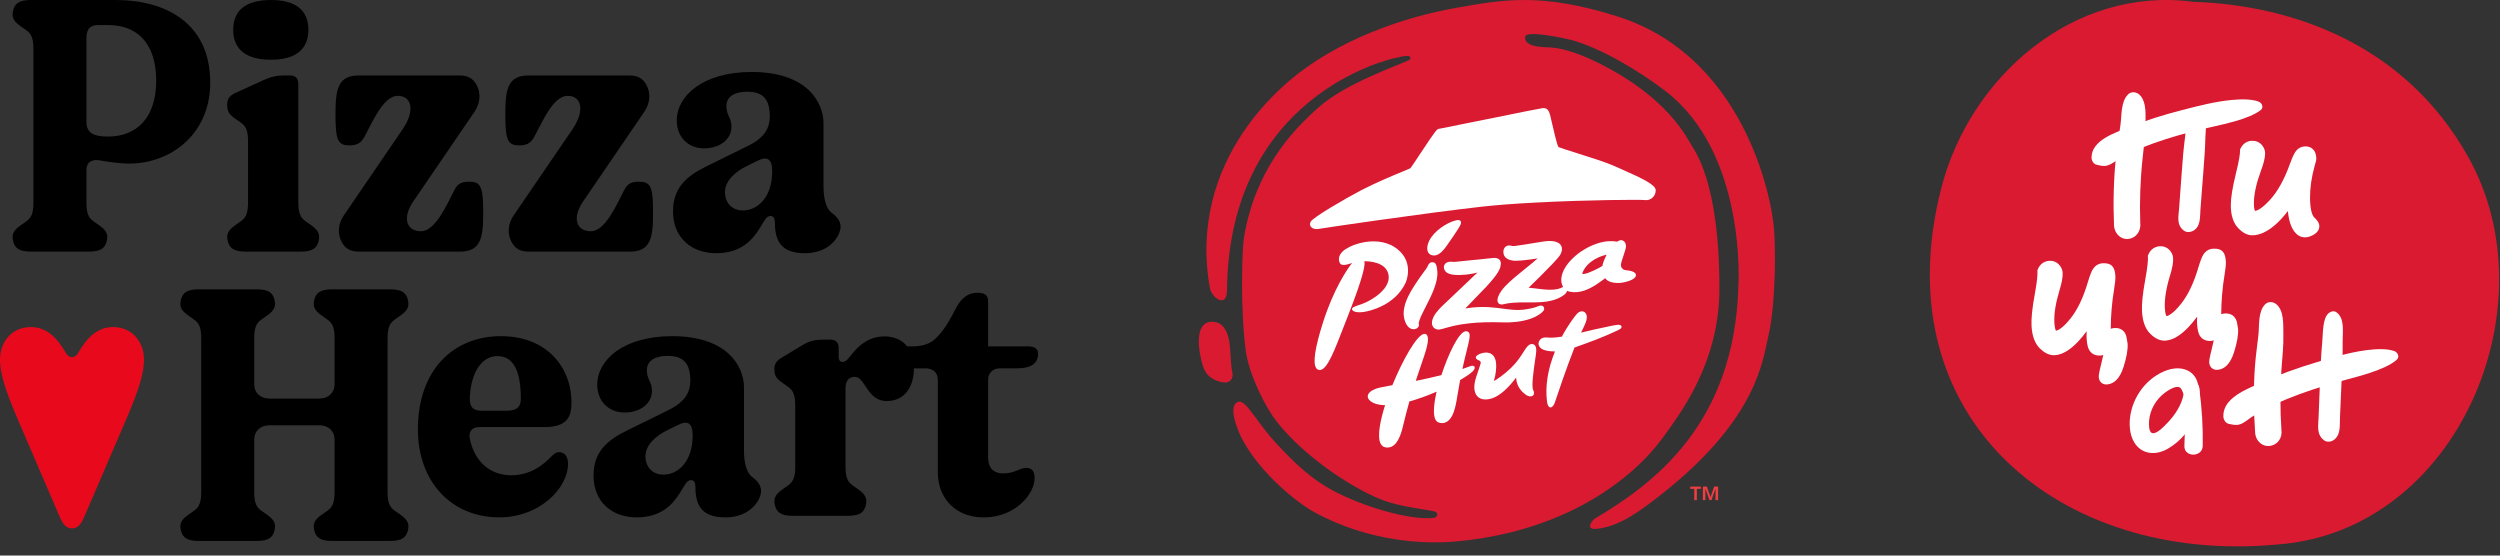 <?xml version="1.0" encoding="UTF-8"?> <svg xmlns="http://www.w3.org/2000/svg" width="171" height="38" viewBox="0 0 171 38" fill="none"><rect x="0" y="0" width="171" height="38" fill="#333333" stroke="none"/><path d="M21.271 15.396L20.897 15.131C20.522 14.866 20.405 14.534 20.405 13.805V5.759C20.405 5.362 20.219 5.162 19.844 5.162H19.377C18.909 5.162 18.465 5.273 18.043 5.472L16.101 6.356C15.681 6.555 15.54 6.776 15.54 7.174C15.54 7.616 15.657 7.815 16.101 8.124L16.476 8.39C16.851 8.655 16.967 8.986 16.967 9.716V13.805C16.967 14.534 16.851 14.866 16.476 15.131L16.101 15.396C15.493 15.816 15.493 16.125 15.587 16.524C15.704 16.943 15.961 17.209 16.78 17.209H20.592C21.411 17.209 21.668 16.943 21.785 16.524C21.879 16.126 21.879 15.817 21.271 15.396Z" fill="black"></path><path d="M32.256 12.435C31.578 12.391 31.297 12.567 31.087 12.988C30.548 14.026 29.777 15.817 28.794 15.817C27.811 15.817 27.485 14.911 28.28 13.761L32.444 7.661C32.864 7.042 32.864 6.445 32.678 5.98C32.467 5.494 32.163 5.162 31.438 5.162H24.538C23.135 5.162 22.948 6.069 22.948 7.771C22.948 9.362 23.042 9.893 23.743 9.937C24.421 9.981 24.679 9.782 24.913 9.384C25.474 8.346 26.222 6.555 27.205 6.555C28.188 6.555 28.398 7.594 27.532 8.854L23.532 14.711C23.112 15.308 23.112 15.927 23.298 16.392C23.509 16.878 23.813 17.21 24.538 17.21H31.462C32.865 17.21 33.052 16.303 33.052 14.601C33.051 13.009 32.958 12.479 32.256 12.435Z" fill="black"></path><path d="M43.873 12.435C43.195 12.391 42.914 12.567 42.704 12.988C42.165 14.026 41.394 15.817 40.411 15.817C39.428 15.817 39.102 14.911 39.897 13.761L44.061 7.661C44.482 7.042 44.482 6.445 44.295 5.98C44.084 5.494 43.78 5.162 43.055 5.162H36.155C34.752 5.162 34.565 6.069 34.565 7.771C34.565 9.362 34.659 9.893 35.36 9.937C36.038 9.981 36.296 9.782 36.53 9.384C37.091 8.346 37.839 6.555 38.822 6.555C39.805 6.555 40.015 7.594 39.15 8.854L35.149 14.711C34.729 15.308 34.729 15.927 34.916 16.392C35.126 16.878 35.43 17.21 36.155 17.21H43.079C44.483 17.21 44.669 16.303 44.669 14.601C44.669 13.009 44.575 12.479 43.873 12.435Z" fill="black"></path><path d="M18.536 4.086C20.198 4.086 21.093 3.389 21.093 2.043C21.093 0.673 20.198 0.001 18.536 0.001C16.848 0.001 15.952 0.673 15.952 2.043C15.952 3.388 16.848 4.086 18.536 4.086Z" fill="black"></path><path d="M7.923 0H2.099C1.28 0 1.023 0.263 0.906 0.681C0.812 1.077 0.812 1.384 1.421 1.802L1.795 2.065C2.17 2.329 2.287 2.658 2.287 3.384V13.824C2.287 14.549 2.17 14.879 1.795 15.143L1.421 15.407C0.812 15.824 0.812 16.132 0.906 16.528C1.023 16.945 1.281 17.209 2.099 17.209H6.099C6.918 17.209 7.175 16.945 7.292 16.528C7.386 16.132 7.386 15.824 6.778 15.407L6.403 15.143C6.029 14.88 5.912 14.55 5.912 13.824V11.627C5.912 11.055 6.333 10.88 6.824 10.968C7.198 11.034 8.04 11.187 8.858 11.187C11.618 11.187 14.379 9.231 14.379 5.648C14.379 1.516 11.245 0 7.923 0ZM7.385 9.341C6.473 9.341 5.912 9.143 5.912 8.33V2.593C5.912 1.868 6.286 1.714 6.731 1.714H7.409C9.304 1.714 10.684 2.879 10.684 5.516C10.683 8.11 9.303 9.341 7.385 9.341Z" fill="black"></path><path d="M56.911 14.574C56.42 14.22 56.327 13.357 56.327 12.715V8.42C56.327 7.048 55.251 4.923 51.414 4.923C48.069 4.923 46.291 6.561 46.291 8.243C46.291 9.372 47.063 10.147 48.163 10.147C49.239 10.147 50.034 9.527 50.034 8.664C50.034 8.066 49.684 7.867 49.684 7.269C49.684 6.472 50.456 6.273 51.11 6.273C52.139 6.273 52.654 6.737 52.654 7.955C52.654 8.708 52.35 9.394 51.181 9.969L48.304 11.386C46.901 12.072 46.035 12.891 46.035 14.463C46.035 16.256 47.298 17.319 48.982 17.319C50.666 17.319 51.462 16.434 51.977 15.592C52.304 15.061 52.421 14.774 52.702 14.774C52.866 14.774 53.006 14.862 53.006 15.282C53.006 16.765 53.708 17.319 55.064 17.319C56.257 17.319 57.053 16.721 57.38 15.991C57.659 15.371 57.402 14.929 56.911 14.574ZM50.805 14.397C50.174 14.397 49.589 13.976 49.589 13.135C49.589 12.382 50.267 11.741 51.156 11.32L51.834 10.988C52.325 10.744 52.817 10.7 52.817 11.719C52.817 13.512 51.811 14.397 50.805 14.397Z" fill="black"></path><path d="M51.472 32.644C50.98 32.29 50.888 31.427 50.888 30.785V26.49C50.888 25.117 49.812 22.993 45.975 22.993C42.63 22.993 40.852 24.631 40.852 26.313C40.852 27.442 41.624 28.216 42.724 28.216C43.8 28.216 44.596 27.597 44.596 26.734C44.596 26.136 44.245 25.937 44.245 25.339C44.245 24.542 45.017 24.343 45.672 24.343C46.701 24.343 47.217 24.807 47.217 26.025C47.217 26.778 46.913 27.464 45.743 28.039L42.867 29.456C41.463 30.142 40.597 30.961 40.597 32.533C40.597 34.326 41.861 35.389 43.545 35.389C45.229 35.389 46.024 34.504 46.539 33.663C46.867 33.131 46.984 32.843 47.264 32.843C47.428 32.843 47.568 32.932 47.568 33.352C47.568 34.835 48.27 35.389 49.627 35.389C50.819 35.389 51.615 34.791 51.942 34.061C52.221 33.441 51.963 32.999 51.472 32.644ZM45.367 32.467C44.736 32.467 44.15 32.046 44.15 31.205C44.15 30.452 44.828 29.811 45.717 29.39L46.396 29.058C46.887 28.814 47.379 28.77 47.379 29.788C47.379 31.582 46.373 32.467 45.367 32.467Z" fill="black"></path><path d="M27.002 21.857L27.376 21.593C27.985 21.176 27.985 20.868 27.891 20.473C27.774 20.055 27.516 19.791 26.698 19.791H22.698C21.879 19.791 21.622 20.055 21.505 20.473C21.411 20.868 21.411 21.176 22.019 21.593L22.394 21.857C22.768 22.12 22.885 22.45 22.885 23.176V26.275C22.885 26.868 22.464 27.263 21.833 27.263H18.441C17.809 27.263 17.388 26.868 17.388 26.275V23.176C17.388 22.451 17.505 22.121 17.879 21.857L18.254 21.593C18.862 21.176 18.862 20.868 18.768 20.473C18.651 20.055 18.394 19.791 17.576 19.791H13.575C12.756 19.791 12.499 20.055 12.382 20.473C12.289 20.868 12.289 21.176 12.897 21.593L13.271 21.857C13.646 22.12 13.763 22.45 13.763 23.176V33.616C13.763 34.341 13.646 34.67 13.271 34.935L12.897 35.198C12.289 35.616 12.289 35.923 12.382 36.319C12.499 36.737 12.757 37 13.575 37H17.576C18.395 37 18.651 36.737 18.768 36.319C18.862 35.923 18.862 35.616 18.254 35.198L17.879 34.935C17.505 34.671 17.388 34.342 17.388 33.616V30.076C17.388 29.483 17.809 29.087 18.441 29.087H21.833C22.464 29.087 22.885 29.483 22.885 30.076V33.615C22.885 34.34 22.768 34.669 22.394 34.934L22.019 35.197C21.411 35.615 21.411 35.922 21.505 36.318C21.622 36.736 21.88 36.999 22.698 36.999H26.698C27.517 36.999 27.774 36.736 27.891 36.318C27.985 35.922 27.985 35.615 27.376 35.197L27.002 34.934C26.627 34.67 26.51 34.341 26.51 33.615V23.175C26.51 22.45 26.627 22.12 27.002 21.857Z" fill="black"></path><path d="M32.795 29.213H37.216C38.853 29.213 39.087 28.466 39.087 27.52C39.087 25.08 37.355 22.993 34.268 22.993C30.993 22.993 28.584 25.323 28.584 29.366C28.584 32.927 30.853 35.388 34.151 35.388C36.888 35.388 38.853 33.41 38.853 31.718C38.853 31.256 38.642 30.927 38.245 30.927C38.034 30.927 37.894 31.037 37.613 31.322C37.216 31.718 36.35 32.509 34.97 32.509C33.731 32.509 32.537 31.806 32.139 30.047C32.047 29.586 32.209 29.213 32.795 29.213ZM32.139 27.103C32.233 25.433 32.981 24.356 34.011 24.356C35.111 24.356 35.625 25.345 35.625 27.279C35.625 27.916 35.251 28.092 34.642 28.092H32.959C32.35 28.092 32.093 27.851 32.139 27.103Z" fill="black"></path><path d="M70.207 32.006C69.715 32.006 69.434 32.382 68.593 32.382C68.008 32.382 67.587 32.05 67.587 31.298V25.97C67.587 25.506 67.914 25.196 68.382 25.196H69.527C70.533 25.196 71.001 24.865 71.001 24.201C71.001 23.869 70.79 23.692 70.323 23.692H67.587V20.621C67.587 20.223 67.4 20.024 66.838 20.024C66.16 20.024 65.716 20.467 65.411 21.041C65.013 21.794 64.616 22.567 64.008 23.142C63.563 23.585 62.955 23.695 62.347 23.695H62.053C61.69 23.237 61.138 23.01 60.499 23.01C58.931 23.01 58.253 24.337 57.926 24.624C57.692 24.846 57.364 24.802 57.364 24.425V23.828C57.364 23.431 57.178 23.231 56.803 23.231H56.336C55.868 23.231 55.4 23.297 55.002 23.541L53.529 24.425C53.131 24.668 52.967 24.845 52.967 25.243C52.967 25.686 53.084 25.884 53.529 26.193L53.903 26.459C54.278 26.724 54.395 27.055 54.395 27.785V31.876C54.395 32.606 54.278 32.937 53.903 33.203L53.529 33.468C52.92 33.889 52.92 34.198 53.014 34.596C53.131 35.015 53.389 35.281 54.207 35.281H58.02C58.839 35.281 59.095 35.015 59.212 34.596C59.306 34.198 59.306 33.888 58.698 33.468L58.323 33.203C57.949 32.937 57.832 32.606 57.832 31.876V26.592C57.832 26.039 58.066 25.774 58.463 25.774C59.188 25.774 59.305 27.432 60.639 27.432C62.042 27.432 62.51 26.238 62.51 25.221C62.51 25.213 62.508 25.207 62.508 25.199H63.352C63.819 25.199 64.147 25.509 64.147 25.973V32.297C64.147 34.132 65.41 35.392 67.281 35.392C69.48 35.392 70.766 33.755 70.766 32.716C70.768 32.25 70.604 32.006 70.207 32.006Z" fill="black"></path><path d="M7.755 22.372C6.7 22.372 5.997 23.015 5.348 24.135C5.255 24.299 5.126 24.429 4.923 24.429C4.72 24.429 4.59 24.3 4.498 24.135C3.85 23.015 3.147 22.372 2.091 22.372C0.851 22.372 0 23.345 0 24.594C0 25.457 0.278 26.503 1.241 28.742L4.11 35.406C4.332 35.92 4.572 36.14 4.924 36.14C5.275 36.14 5.516 35.919 5.738 35.406L8.607 28.742C9.57 26.503 9.847 25.457 9.847 24.594C9.846 23.344 8.994 22.372 7.755 22.372Z" fill="#E9091C"></path><path d="M110.617 1.119C119.942 4.059 121.25 14.915 121.25 14.915C121.508 16.324 121.481 20.822 120.942 23.05C120.573 24.582 120.234 28.646 113.592 33.853C112.303 34.861 110.798 36.012 109.255 36.166C109.062 36.185 108.87 36.2 108.774 36.058C108.681 35.915 108.966 35.546 109.047 35.5C113.072 33.106 118.672 29.05 118.91 19.471C118.91 19.471 119.468 10.466 113.9 6.214C112.11 4.848 109.52 3.297 107.5 2.739C107.204 2.658 104.398 2.031 104.325 2.504C104.217 3.178 105.36 3.224 105.93 3.239C107.277 3.278 108.92 4.105 109.29 4.286C114.1 6.653 115.378 9.427 115.801 10.101C117.667 13.072 117.594 18.763 117.606 19.583C117.667 24.728 114.958 28.246 113.75 29.92C111.683 32.767 107.027 36.404 99.449 37.047C97.675 37.197 93.781 37.147 89.925 35.046C88.693 34.376 86.215 32.371 84.98 30.062C84.622 29.389 83.925 27.642 84.745 27.476C85.241 27.376 85.957 28.884 87.3 30.331C88.516 31.648 89.759 32.871 91.568 33.757C93.973 34.938 96.886 35.608 98.091 35.415C98.356 35.373 98.387 35.05 98.126 34.988C97.379 34.811 95.913 34.684 94.704 34.253C92.807 33.579 89.32 31.386 87.304 28.808C86.55 27.845 85.426 25.617 85.207 23.97C84.829 21.107 84.957 17.035 85.087 16.243C85.861 11.64 88.339 8.977 90.225 7.315C92.088 5.683 95.509 4.525 96.39 4.105C96.544 4.032 96.455 3.851 96.359 3.836C96.198 3.809 95.997 3.84 95.824 3.882C95.701 3.917 95.562 3.943 95.42 3.97C95.035 4.047 84.041 6.53 83.925 19.887C83.918 21.088 82.875 20.403 82.748 19.668C82.394 17.64 82.447 15.773 82.905 13.83C83.756 10.251 85.98 7.411 88.185 5.529C91.41 2.777 95.901 1.184 99.642 0.53C102.824 -0.028 105.414 -0.521 110.617 1.119ZM83.625 26.148C84.206 26.256 84.352 25.779 84.306 25.563C84.214 25.121 84.187 24.674 84.152 24.066C84.121 23.505 84.06 22.839 83.698 22.381C83.513 22.146 83.252 22.015 82.948 22.008C81.585 21.977 82.032 24.17 82.236 24.901C82.328 25.221 82.467 25.536 82.728 25.752C82.975 25.964 83.298 26.091 83.625 26.148Z" fill="#DA1A31"></path><path d="M110.871 11.556C110.69 11.475 110.525 11.402 110.394 11.344C109.913 11.124 108.728 10.747 107.777 10.447C107.246 10.282 106.704 10.108 106.6 10.062C106.496 9.901 106.265 8.892 106.153 8.404C106.096 8.15 106.049 7.953 106.026 7.865C105.942 7.557 105.834 7.38 105.538 7.395H105.514C105.411 7.403 103.998 7.688 101.685 8.157C100.131 8.473 98.522 8.796 98.422 8.812C98.295 8.823 98.218 8.889 97.206 10.42C96.902 10.878 96.525 11.452 96.467 11.509C96.429 11.529 96.217 11.617 95.99 11.713C95.347 11.979 94.15 12.471 93.127 13.002C91.995 13.595 89.817 14.861 89.652 15.161C89.59 15.273 89.59 15.392 89.648 15.485C89.725 15.612 89.898 15.681 90.11 15.669C90.156 15.665 90.202 15.662 90.248 15.65C90.464 15.604 97.356 14.588 101.308 14.142C102.293 14.03 103.54 13.934 105.014 13.857C108.632 13.664 112.28 13.649 112.491 13.684C112.707 13.718 112.922 13.645 113.069 13.483C113.192 13.353 113.253 13.183 113.25 13.002C113.23 12.652 112.468 12.256 110.871 11.556Z" fill="white"></path><path d="M98.314 18.567C98.287 18.217 98.233 18.048 98.122 17.974C98.064 17.94 97.991 17.924 97.925 17.936C97.921 17.936 97.914 17.936 97.91 17.94C97.741 17.978 97.679 18.144 97.633 18.252C97.621 18.282 97.606 18.309 97.517 18.429C96.251 20.13 96.09 20.711 96.02 21.246C95.966 21.673 96.113 22.165 96.359 22.389C96.475 22.492 96.625 22.539 96.771 22.512C96.882 22.492 96.975 22.431 97.021 22.346C97.063 22.273 97.067 22.188 97.036 22.104C97.086 21.834 97.283 21.446 97.514 20.992C97.898 20.245 98.372 19.31 98.314 18.567Z" fill="white"></path><path d="M98.16 17.47C98.168 17.47 98.175 17.47 98.183 17.466C98.518 17.409 98.795 17.028 98.945 16.824C99.245 16.412 99.607 15.862 99.776 15.596C99.811 15.539 99.895 15.388 99.911 15.338C99.945 15.238 99.942 15.165 99.895 15.111C99.842 15.05 99.742 15.034 99.584 15.073C99.191 15.161 98.395 15.55 97.913 16.212C97.698 16.512 97.59 16.855 97.633 17.105C97.675 17.359 97.887 17.505 98.16 17.47Z" fill="white"></path><path d="M105.368 20.903C105.288 20.911 105.218 20.942 105.218 20.945C104.922 21.076 104.403 21.161 104.141 21.188C103.721 21.234 103.306 21.176 102.825 21.115C102.221 21.034 101.536 20.945 100.674 21.038C100.527 21.053 100.377 21.076 100.227 21.099C100.493 20.826 101.232 20.064 101.655 19.618C101.943 19.31 102.451 18.74 102.59 18.363C102.644 18.221 102.713 17.951 102.582 17.782C102.494 17.671 102.34 17.624 102.117 17.647C102.082 17.651 99.55 17.909 99.55 17.909C99.477 17.917 99.361 17.909 99.307 17.905C99.292 17.905 99.28 17.905 99.277 17.901C99.007 17.89 98.819 17.998 98.772 18.186C98.73 18.359 98.819 18.556 98.988 18.663C99.161 18.771 99.442 18.821 99.846 18.81C99.989 18.806 100.135 18.798 100.277 18.783C100.62 18.748 100.893 18.686 101.058 18.64C100.697 18.983 99.692 19.941 99.069 20.53C99.026 20.572 98.98 20.611 98.934 20.657C98.599 20.968 98.222 21.323 98.049 21.688C97.899 22.004 97.91 22.277 98.087 22.427C98.195 22.519 98.303 22.554 98.449 22.539C98.557 22.527 98.68 22.492 98.853 22.442C99.18 22.346 99.681 22.204 100.497 22.115C101.158 22.042 101.928 22.023 102.786 22.05C103.094 22.061 103.398 22.05 103.683 22.019C104.387 21.942 104.98 21.746 105.357 21.457L105.372 21.446C105.484 21.361 105.692 21.207 105.599 21.018C105.557 20.93 105.476 20.892 105.368 20.903Z" fill="white"></path><path d="M96.14 19.352C96.147 19.337 96.767 18.001 95.597 17.051C95.016 16.578 94.204 16.408 93.308 16.566C92.83 16.651 92.357 16.828 92.041 17.039C91.695 17.27 91.599 17.509 91.583 17.667C91.564 17.859 91.645 18.005 91.687 18.048C91.737 18.098 91.826 18.148 92.061 18.109C92.172 18.09 92.315 18.048 92.48 17.986C92.168 18.39 91.218 19.752 90.479 22.1C89.94 23.808 89.794 24.813 90.021 25.167C90.075 25.252 90.152 25.298 90.244 25.305C90.275 25.309 90.302 25.305 90.329 25.302C90.802 25.217 91.276 23.989 91.934 22.285C92.03 22.038 92.126 21.784 92.23 21.526C93.323 18.74 93.384 18.063 93.319 17.87C93.65 17.867 94.835 17.917 94.978 18.821C95.097 19.568 94.296 20.253 93.504 20.645C93.296 20.749 93.092 20.818 92.927 20.872C92.769 20.926 92.646 20.965 92.565 21.018C92.465 21.08 92.476 21.157 92.488 21.184C92.538 21.319 92.838 21.411 93.323 21.33L93.358 21.323C93.696 21.269 95.412 20.888 96.14 19.352Z" fill="white"></path><path d="M105.076 24.063C105.091 23.851 105.061 23.701 104.98 23.612C104.934 23.562 104.876 23.535 104.811 23.532C104.784 23.532 104.757 23.532 104.73 23.535C104.526 23.574 104.391 23.785 104.203 24.082C104.022 24.37 103.771 24.763 103.352 25.167C102.879 25.621 102.355 25.983 102.178 26.06C102.317 25.633 102.363 25.121 102.332 24.84C102.305 24.563 102.209 24.359 102.051 24.24C101.863 24.097 101.632 24.101 101.47 24.132C101.259 24.17 101.07 24.267 101.001 24.336C100.955 24.382 100.939 24.428 100.947 24.474C100.958 24.536 101.02 24.59 101.128 24.636C101.328 24.721 101.293 24.817 101.247 24.959C101.239 24.986 101.228 25.017 101.22 25.04C101.185 25.163 101.139 25.29 101.093 25.425C100.92 25.921 100.743 26.437 100.908 26.872C101.043 27.226 101.374 27.384 101.824 27.303C101.909 27.288 101.997 27.264 102.09 27.234C102.586 27.06 103.129 26.587 103.702 25.829C103.733 26.499 104.149 26.829 104.333 26.976C104.468 27.08 104.618 27.13 104.737 27.11C104.811 27.095 104.872 27.057 104.903 26.995C104.93 26.937 104.949 26.833 104.868 26.672C104.745 26.418 104.895 25.367 104.995 24.671C105.034 24.413 105.068 24.186 105.076 24.063Z" fill="white"></path><path d="M110.875 22.269C110.767 22.169 110.556 22.212 109.763 22.385C109.544 22.435 109.274 22.492 108.955 22.558C108.862 22.577 108.705 22.616 108.508 22.666C108.401 22.693 108.278 22.723 108.147 22.754L108.185 22.673C108.324 22.385 108.466 22.088 108.512 21.896C108.566 21.688 108.539 21.507 108.435 21.396C108.362 21.315 108.251 21.28 108.139 21.299C108.035 21.319 107.935 21.38 107.85 21.48C107.727 21.623 107.296 22.158 106.831 23.027C106.665 23.054 106.199 23.124 105.872 23.089C105.803 23.081 105.699 23.074 105.603 23.089L105.595 23.093C105.445 23.12 105.334 23.208 105.268 23.351C105.226 23.439 105.226 23.539 105.26 23.632C105.307 23.751 105.407 23.851 105.545 23.909C105.749 23.997 106.034 24.043 106.361 24.036C105.865 25.259 105.684 26.41 105.815 27.457C105.838 27.653 105.892 27.78 105.965 27.838C105.999 27.865 106.042 27.872 106.08 27.865C106.192 27.846 106.303 27.695 106.369 27.48C106.423 27.303 107.162 25.113 107.696 23.77C108.797 23.385 109.674 23.047 110.371 22.723L110.413 22.704C110.613 22.616 110.802 22.523 110.856 22.473C110.894 22.435 110.917 22.389 110.917 22.35C110.914 22.323 110.898 22.292 110.875 22.269Z" fill="white"></path><path d="M100.866 25.109C100.858 25.082 100.831 25.032 100.758 25.025C100.708 25.005 100.65 25.013 100.527 25.059C100.493 25.071 100.45 25.086 100.404 25.105C100.312 25.14 100.189 25.186 100.027 25.24C100.139 24.724 100.242 24.305 100.327 23.966C100.5 23.262 100.589 22.912 100.477 22.75C100.439 22.696 100.377 22.666 100.292 22.658C100.273 22.658 100.25 22.658 100.231 22.662C99.765 22.746 99.057 24.228 98.591 25.66C98.557 25.667 98.522 25.675 98.484 25.686C97.983 25.81 97.429 25.933 96.837 26.052C96.968 25.648 97.106 25.244 97.264 24.786L97.268 24.771C97.425 24.324 97.718 23.493 97.668 23.12C97.637 22.866 97.506 22.831 97.433 22.835C97.422 22.835 97.41 22.835 97.398 22.839C96.887 22.931 95.905 24.709 95.24 26.345L95.163 26.36L94.993 26.391C94.628 26.456 94.285 26.522 94.077 26.602C93.75 26.729 93.566 26.906 93.554 27.099C93.546 27.272 93.685 27.438 93.935 27.557C94.147 27.657 94.416 27.707 94.739 27.715C94.485 28.507 94.139 29.854 94.454 30.381C94.531 30.505 94.635 30.578 94.774 30.601C94.862 30.616 94.947 30.616 95.024 30.601C95.59 30.501 95.84 29.693 95.978 29.092C96.102 28.569 96.244 28.019 96.402 27.46C96.979 27.299 97.622 27.072 98.264 26.791C98.084 27.568 97.895 28.788 98.441 28.911C98.541 28.942 98.641 28.95 98.742 28.934C98.969 28.892 99.173 28.723 99.319 28.45C99.515 28.084 99.611 27.549 99.684 27.076C99.746 26.699 99.808 26.333 99.873 25.994C100.277 25.76 100.585 25.548 100.743 25.39C100.843 25.282 100.889 25.186 100.866 25.109Z" fill="white"></path><path d="M111.225 18.483C111.109 18.475 111.017 18.429 110.952 18.352C110.809 18.182 110.875 17.99 111.009 17.601C111.063 17.447 111.121 17.27 111.182 17.059C111.256 16.809 111.198 16.659 111.144 16.574C111.075 16.478 110.978 16.431 110.905 16.428C110.79 16.416 110.651 16.501 110.601 16.532C110.405 16.493 110.193 16.485 109.974 16.501C108.889 16.593 107.604 17.39 107.049 18.317C106.78 18.771 106.718 19.202 106.876 19.552C106.888 19.579 106.903 19.606 106.919 19.633C106.899 19.637 106.884 19.645 106.872 19.649C106.703 19.737 106.507 19.791 106.264 19.81C105.887 19.841 105.464 19.787 105.091 19.737C104.902 19.714 104.721 19.691 104.559 19.679C104.867 19.395 105.822 18.44 106.199 18.04C106.368 17.863 106.645 17.551 106.695 17.467C106.868 17.19 106.884 16.936 106.745 16.747C106.638 16.605 106.384 16.443 105.783 16.493C105.691 16.501 105.587 16.512 105.483 16.532C104.529 16.689 103.886 16.793 103.62 16.824C103.497 16.839 103.451 16.832 103.366 16.809C103.316 16.797 103.27 16.785 103.216 16.789H103.197C103.074 16.801 102.966 16.862 102.901 16.962C102.82 17.09 102.808 17.267 102.866 17.436C102.966 17.705 103.297 17.817 103.551 17.832C103.682 17.84 103.859 17.832 104.078 17.817C104.486 17.782 104.944 17.713 105.175 17.674C104.944 17.886 104.652 18.117 104.348 18.363C103.844 18.767 103.324 19.187 102.951 19.583C102.535 20.026 102.339 20.472 102.462 20.695C102.524 20.807 102.662 20.853 102.816 20.815C103.02 20.761 103.24 20.726 103.49 20.707C103.821 20.68 104.163 20.68 104.494 20.684C104.825 20.684 105.164 20.688 105.495 20.661C105.903 20.626 106.234 20.553 106.534 20.426C106.907 20.268 107.149 20.072 107.196 19.891C107.257 19.922 107.323 19.945 107.396 19.956C107.546 19.987 107.704 19.995 107.861 19.983C108.569 19.926 109.212 19.456 109.597 19.175C109.682 19.114 109.751 19.064 109.801 19.029C109.932 19.26 110.344 19.387 110.832 19.349H110.844C111.102 19.325 111.652 19.195 111.837 18.975C111.883 18.921 111.902 18.867 111.898 18.814C111.898 18.69 111.771 18.533 111.225 18.483ZM109.893 17.417C109.666 17.905 109.628 18.017 109.608 18.186C109.397 18.329 108.646 18.713 108.335 18.74C108.262 18.748 108.238 18.729 108.235 18.725C108.223 18.713 108.231 18.687 108.235 18.675C108.569 17.786 109.593 17.486 109.893 17.417Z" fill="white"></path><path d="M116.478 33.283H116.748L116.994 33.991H117.002L117.248 33.283H117.517V34.207H117.34V33.437H117.333L117.063 34.207H116.925L116.655 33.437H116.648V34.207H116.474L116.478 33.283ZM115.612 33.283H116.34V33.433H116.063V34.207H115.889V33.433H115.612V33.283Z" fill="#EF3E42"></path><path d="M132.778 12.896C134.702 5.301 141.81 -0.974 150.039 0.125C157.002 0.361 164.559 3.156 168.784 10.667C174.606 20.866 168.103 36.34 155.786 37.241C140.817 38.648 128.77 28.548 132.778 12.896Z" fill="#DA1A31"></path><path d="M150.442 26.658C150.434 26.608 150.431 26.559 150.423 26.514C150.412 26.437 150.389 26.377 150.355 26.323C150.32 26.164 150.275 26.023 150.218 25.913C149.83 25.175 148.963 25.065 148.24 25.316C146.86 25.795 145.867 27.122 145.696 28.552C145.616 29.217 145.7 29.989 146.168 30.51C146.734 31.138 147.613 31.092 148.297 30.685C148.735 30.423 149.122 30.096 149.438 29.715C150.145 28.871 150.526 27.784 150.442 26.658ZM148.252 28.924C148.061 29.118 147.514 29.735 147.194 29.617C146.959 29.529 146.981 28.978 146.997 28.795C147.05 28.046 147.461 27.323 148.061 26.875C148.267 26.719 148.807 26.358 149.073 26.491C149.218 26.563 149.297 26.772 149.351 26.985C149.225 27.708 148.742 28.419 148.252 28.924Z" fill="white"></path><path d="M150.442 26.658C150.435 26.608 150.431 26.559 150.423 26.514C150.412 26.437 150.389 26.377 150.355 26.323C150.119 25.958 149.393 26.152 149.385 26.654C149.397 26.848 149.404 27.042 149.412 27.236C149.446 28.061 149.454 28.89 149.438 29.715C149.431 29.974 149.423 30.233 149.412 30.491C149.378 31.297 150.652 31.301 150.667 30.491C150.69 29.202 150.61 27.936 150.442 26.658Z" fill="white"></path><path d="M156.07 25.027C156.128 24.319 156.196 23.608 156.181 22.897C156.169 22.254 156.245 21.288 155.721 20.825C155.496 20.627 155.146 20.593 154.926 20.825C154.439 21.338 154.549 22.228 154.477 22.897C154.401 23.604 154.295 24.316 154.241 25.027C154.131 26.555 154.142 28.084 154.253 29.609C154.298 30.24 154.888 30.693 155.504 30.434C155.842 30.294 156.048 29.951 156.055 29.609C156.055 29.609 156.055 29.609 156.059 29.609C156.059 29.602 156.059 29.59 156.059 29.582C156.059 29.541 156.055 29.499 156.051 29.457C155.953 27.982 155.956 26.502 156.07 25.027Z" fill="white"></path><path d="M159.283 21.418C158.85 21.764 158.896 22.84 158.842 23.403C158.762 24.236 158.728 25.072 158.694 25.909C158.66 26.787 158.626 27.666 158.591 28.548C158.569 29.141 158.435 29.727 158.979 30.126C159.143 30.248 159.413 30.229 159.58 30.126C160.128 29.795 160.029 29.107 160.055 28.548C160.093 27.651 160.132 26.753 160.173 25.856C160.211 25.015 160.246 24.175 160.238 23.334C160.23 22.688 160.394 21.76 159.808 21.357C159.633 21.231 159.424 21.304 159.283 21.418Z" fill="white"></path><path d="M163.786 24.019C163.277 23.829 162.528 23.867 161.866 23.951C160.691 24.103 159.512 24.464 158.375 24.802C157.112 25.183 155.869 25.624 154.663 26.171C153.701 26.609 152.036 27.209 152.077 28.487C152.085 28.704 152.23 28.951 152.45 28.993C152.728 29.046 152.96 29.115 153.237 29.016C153.523 28.913 153.762 28.689 154.017 28.521C154.519 28.195 155.047 27.917 155.584 27.666C156.687 27.145 157.846 26.746 159.006 26.384C160.052 26.057 161.128 25.833 162.166 25.483C162.824 25.262 163.532 24.97 163.935 24.608C164.152 24.426 164.011 24.103 163.786 24.019Z" fill="white"></path><path d="M146.559 10.781C146.639 10.062 146.73 9.336 146.741 8.614C146.753 7.956 146.855 6.975 146.35 6.488C146.133 6.279 145.783 6.233 145.555 6.461C145.053 6.971 145.133 7.88 145.038 8.56C144.939 9.283 144.809 10.002 144.733 10.724C144.57 12.28 144.536 13.839 144.597 15.402C144.623 16.044 145.194 16.527 145.817 16.284C146.16 16.151 146.376 15.809 146.395 15.459C146.395 15.459 146.395 15.459 146.399 15.459C146.399 15.451 146.399 15.44 146.399 15.432C146.399 15.39 146.399 15.348 146.395 15.303C146.342 13.793 146.395 12.283 146.559 10.781Z" fill="white"></path><path d="M149.959 7.518C149.514 7.834 149.53 8.857 149.457 9.389C149.351 10.18 149.29 10.975 149.233 11.766C149.172 12.599 149.111 13.436 149.05 14.268C149.009 14.831 148.856 15.386 149.389 15.782C149.549 15.904 149.819 15.892 149.99 15.801C150.549 15.504 150.469 14.847 150.511 14.314C150.575 13.462 150.644 12.61 150.708 11.759C150.769 10.96 150.834 10.161 150.849 9.363C150.864 8.75 151.051 7.872 150.48 7.469C150.317 7.355 150.104 7.416 149.959 7.518Z" fill="white"></path><path d="M154.508 6.959C154.021 6.765 153.298 6.777 152.656 6.837C151.515 6.944 150.363 7.244 149.256 7.529C148.024 7.845 146.807 8.222 145.628 8.697C144.685 9.077 143.057 9.587 143.061 10.781C143.061 10.982 143.194 11.218 143.407 11.268C143.673 11.329 143.898 11.397 144.168 11.313C144.445 11.226 144.685 11.024 144.936 10.876C145.43 10.587 145.947 10.344 146.476 10.123C147.56 9.671 148.689 9.332 149.823 9.032C150.842 8.758 151.891 8.579 152.903 8.286C153.546 8.1 154.238 7.845 154.641 7.522C154.85 7.351 154.721 7.043 154.508 6.959Z" fill="white"></path><path d="M158.307 14.884L158.303 14.88C158.216 14.801 158.006 14.508 158.006 13.508C158.006 12.838 158.109 12.12 158.318 11.363C158.429 11.009 158.436 10.929 158.436 10.865C158.436 10.237 158.06 10.013 157.706 10.013C157.428 10.013 157.193 10.131 157.029 10.351C156.953 10.454 156.828 10.659 156.607 11.275C156.238 12.291 155.793 13.089 155.287 13.648C154.694 14.303 154.371 14.413 154.242 14.424C154.219 14.379 154.166 14.242 154.166 13.899C154.166 13.295 154.329 12.553 154.645 11.69C154.839 11.177 154.934 10.781 154.934 10.484C154.934 10.283 154.858 10.089 154.713 9.918C154.553 9.728 154.333 9.629 154.074 9.629C153.709 9.629 153.42 9.815 153.253 10.157L153.219 10.233V10.317C153.219 10.511 153.169 10.933 152.941 11.85C152.705 12.808 152.587 13.523 152.587 14.029C152.587 14.694 152.743 15.208 153.051 15.554C153.371 15.911 153.705 16.094 154.052 16.094C154.557 16.094 155.09 15.847 155.641 15.364C155.926 15.113 156.212 14.801 156.489 14.436C156.531 14.846 156.603 15.181 156.714 15.447C156.984 16.097 157.379 16.234 157.66 16.234C157.843 16.234 158.037 16.177 158.238 16.063C158.573 15.873 158.642 15.637 158.642 15.47C158.642 15.223 158.451 15.017 158.307 14.884Z" fill="white"></path><path d="M152.199 21.441C152.108 21.445 152.021 21.463 151.933 21.49C151.933 20.593 152.013 19.676 152.165 18.76C152.234 18.349 152.256 18.075 152.249 17.9C152.23 17.581 152.173 17.375 152.059 17.238C151.922 17.071 151.705 16.995 151.412 17.01L151.34 17.014C151.074 17.041 150.857 17.181 150.709 17.413C150.602 17.585 150.492 17.877 150.355 18.337C150.047 19.376 149.651 20.197 149.18 20.787C148.628 21.475 148.313 21.604 148.184 21.623C148.157 21.581 148.1 21.448 148.077 21.102C148.039 20.498 148.157 19.748 148.423 18.87C148.587 18.345 148.659 17.946 148.64 17.649C148.628 17.448 148.541 17.261 148.385 17.094C148.214 16.915 147.986 16.828 147.731 16.843C147.37 16.866 147.088 17.071 146.944 17.421L146.913 17.497L146.917 17.581C146.929 17.775 146.906 18.197 146.735 19.128C146.556 20.098 146.484 20.817 146.514 21.327C146.556 21.992 146.742 22.494 147.069 22.821C147.408 23.16 147.754 23.319 148.1 23.3C148.606 23.27 149.127 22.966 149.693 22.372C149.895 22.159 150.093 21.92 150.287 21.657C150.275 21.851 150.271 22.015 150.279 22.14C150.306 22.581 150.378 22.855 150.515 23.03C150.629 23.175 150.842 23.342 151.233 23.319C151.287 23.316 151.348 23.304 151.42 23.274C151.397 23.399 151.359 23.57 151.302 23.798C151.116 24.536 151.104 24.7 151.112 24.795C151.131 25.11 151.359 25.316 151.663 25.297C152.18 25.266 152.564 24.859 152.808 24.095C153.017 23.433 153.108 22.912 153.085 22.509L153.025 22.137C152.96 21.68 152.644 21.414 152.199 21.441Z" fill="white"></path><path d="M145.465 23.129C145.404 22.672 145.088 22.41 144.643 22.437C144.552 22.441 144.464 22.46 144.377 22.486C144.377 21.589 144.457 20.672 144.609 19.756C144.677 19.345 144.7 19.071 144.693 18.896C144.674 18.577 144.617 18.372 144.502 18.235C144.366 18.067 144.149 17.991 143.856 18.006L143.784 18.01C143.518 18.037 143.301 18.178 143.152 18.41C143.046 18.581 142.936 18.873 142.799 19.334C142.491 20.372 142.095 21.193 141.624 21.783C141.072 22.471 140.757 22.6 140.627 22.619C140.601 22.578 140.544 22.444 140.521 22.098C140.483 21.494 140.601 20.744 140.867 19.866C141.03 19.341 141.103 18.942 141.084 18.645C141.072 18.444 140.985 18.257 140.829 18.09C140.658 17.911 140.43 17.824 140.175 17.839C139.814 17.862 139.532 18.067 139.388 18.417L139.357 18.493L139.361 18.577C139.372 18.767 139.35 19.193 139.178 20.125C139 21.094 138.927 21.813 138.958 22.323C139 22.988 139.186 23.49 139.513 23.817C139.852 24.156 140.198 24.315 140.544 24.296C141.049 24.266 141.57 23.962 142.137 23.369C142.339 23.155 142.536 22.916 142.73 22.654C142.719 22.848 142.715 23.011 142.723 23.137C142.749 23.578 142.822 23.851 142.959 24.03C143.073 24.175 143.286 24.342 143.677 24.319C143.731 24.315 143.791 24.304 143.864 24.273C143.841 24.399 143.803 24.57 143.746 24.798C143.559 25.536 143.548 25.7 143.556 25.795C143.575 26.11 143.803 26.316 144.107 26.297C144.624 26.266 145.008 25.859 145.252 25.095C145.461 24.433 145.552 23.916 145.529 23.509L145.465 23.129Z" fill="white"></path></svg> 